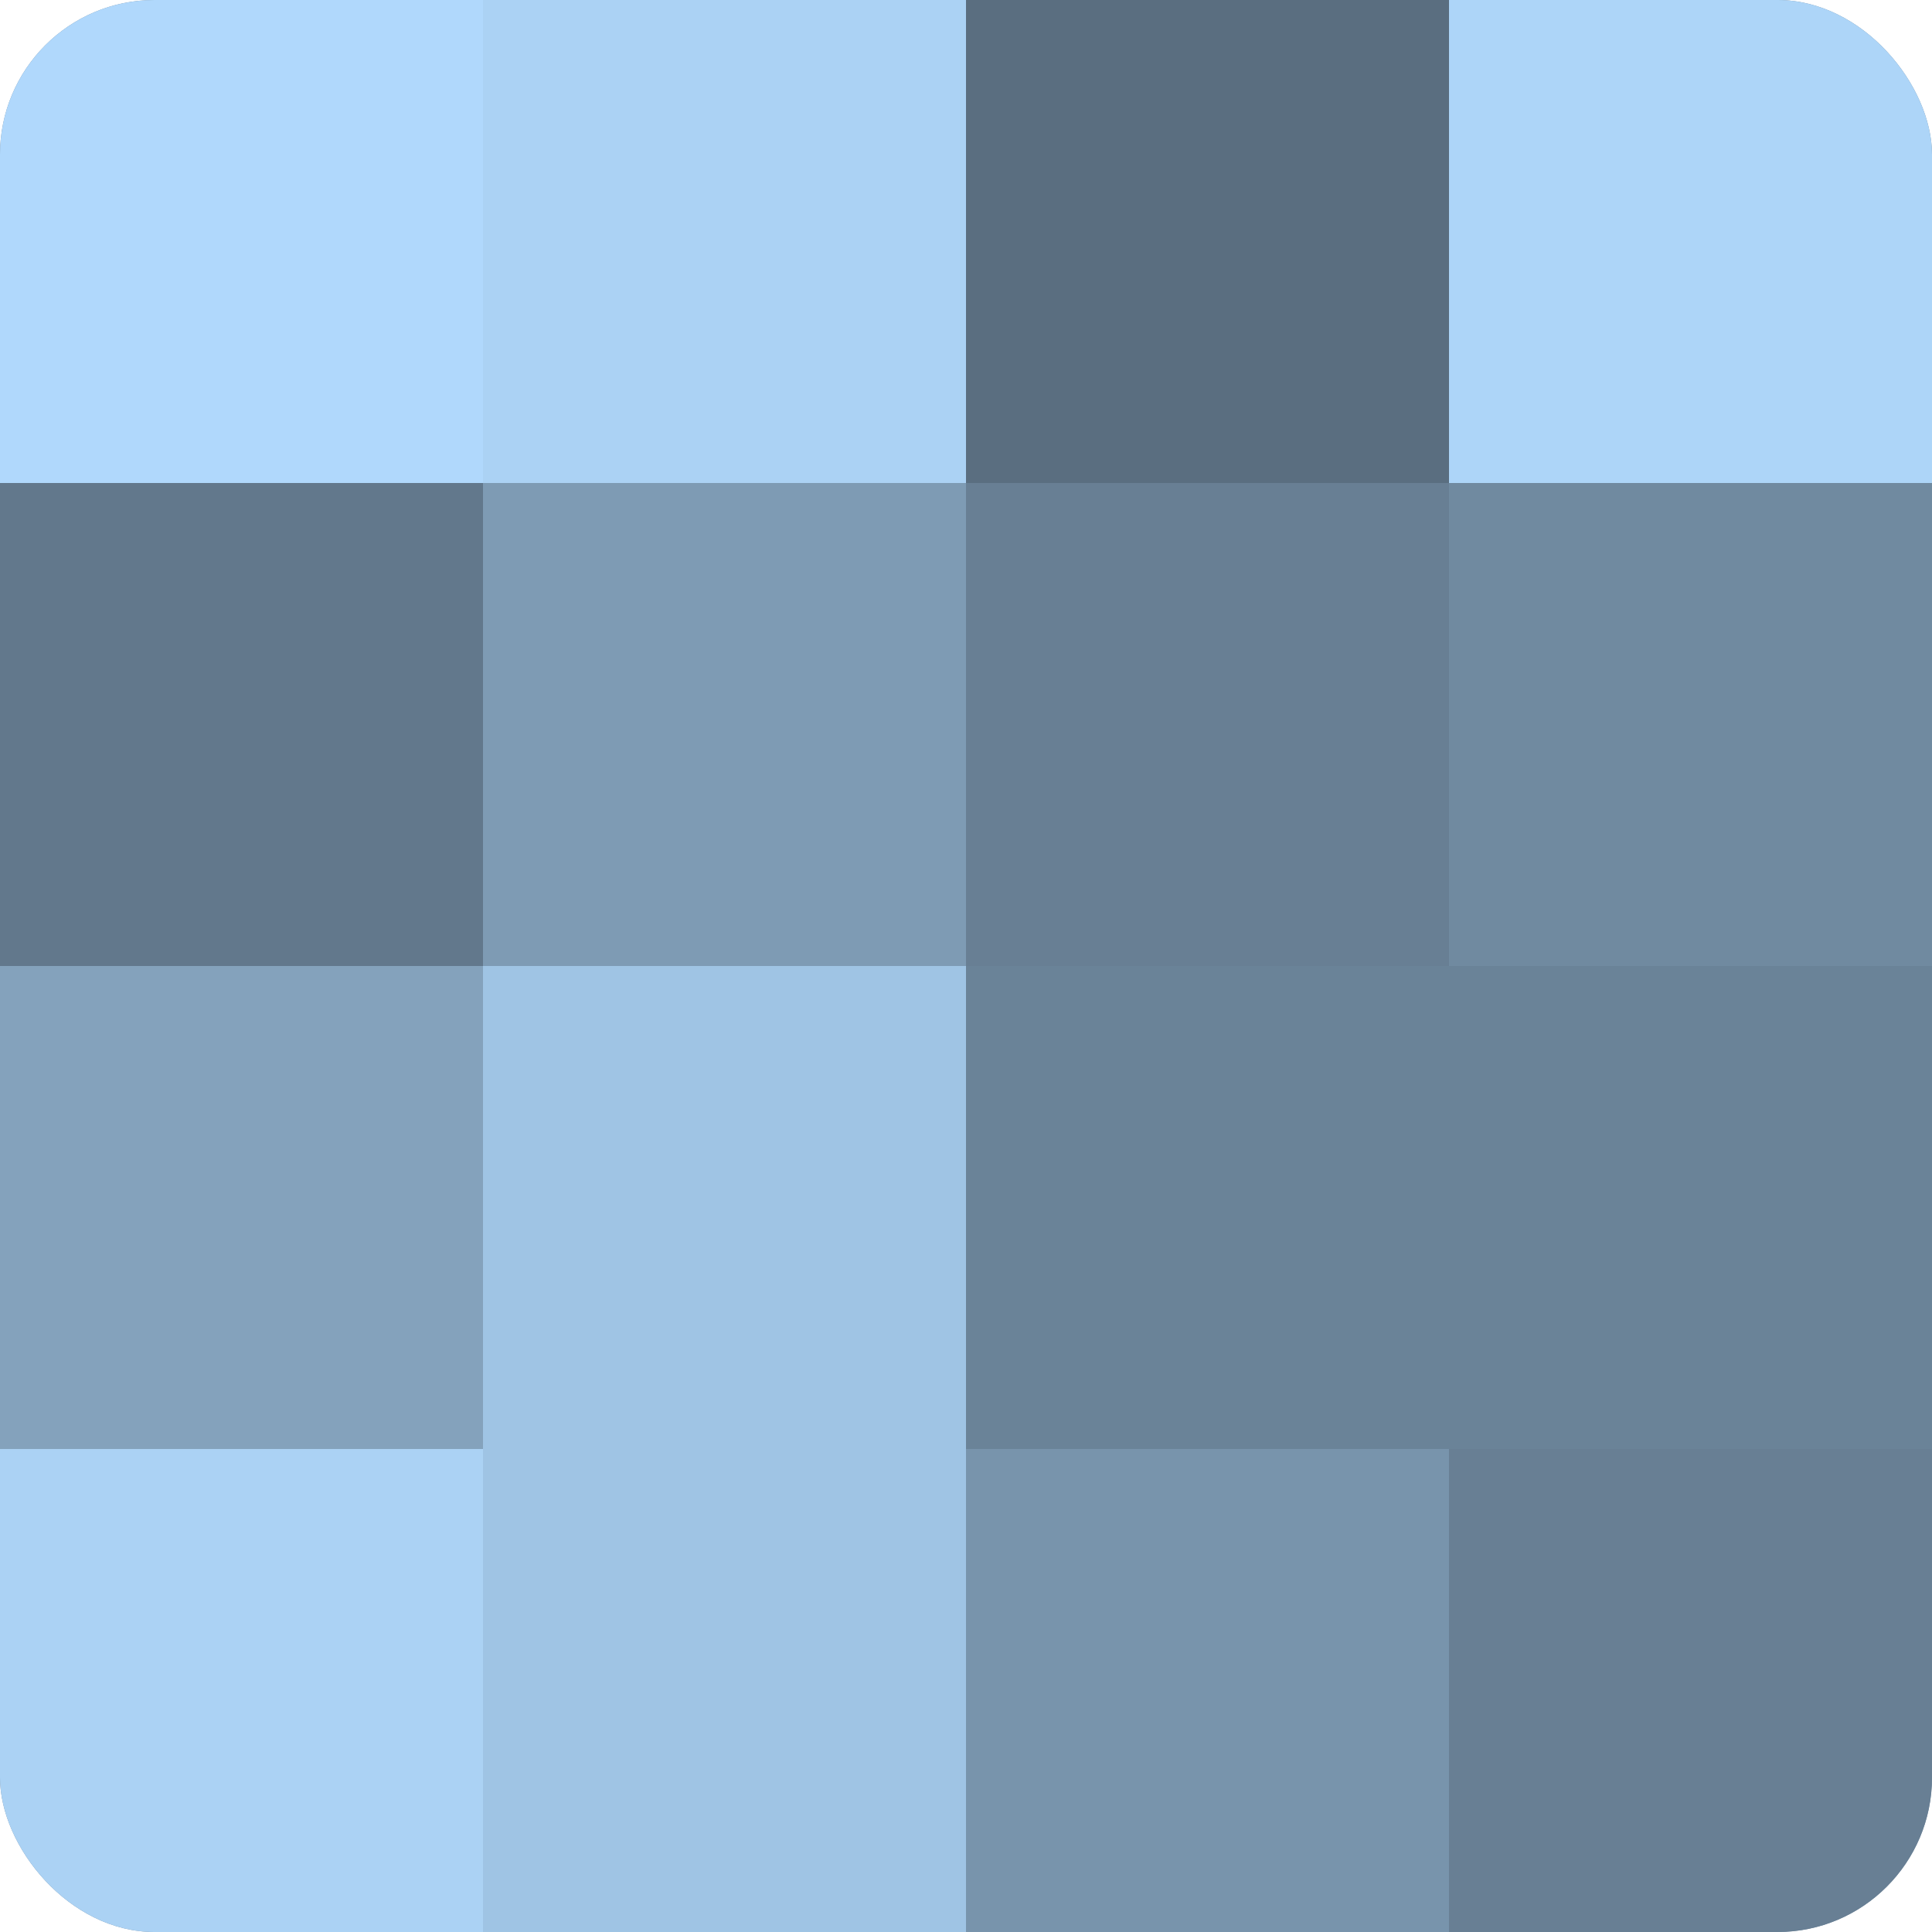 <?xml version="1.0" encoding="UTF-8"?>
<svg xmlns="http://www.w3.org/2000/svg" width="60" height="60" viewBox="0 0 100 100" preserveAspectRatio="xMidYMid meet"><defs><clipPath id="c" width="100" height="100"><rect width="100" height="100" rx="8" ry="8"/></clipPath></defs><g clip-path="url(#c)"><rect width="100" height="100" fill="#708aa0"/><rect width="25" height="25" fill="#b0d8fc"/><rect y="25" width="25" height="25" fill="#62788c"/><rect y="50" width="25" height="25" fill="#84a2bc"/><rect y="75" width="25" height="25" fill="#abd2f4"/><rect x="25" width="25" height="25" fill="#abd2f4"/><rect x="25" y="25" width="25" height="25" fill="#7e9bb4"/><rect x="25" y="50" width="25" height="25" fill="#9fc4e4"/><rect x="25" y="75" width="25" height="25" fill="#9fc4e4"/><rect x="50" width="25" height="25" fill="#5a6e80"/><rect x="50" y="25" width="25" height="25" fill="#687f94"/><rect x="50" y="50" width="25" height="25" fill="#6a8398"/><rect x="50" y="75" width="25" height="25" fill="#7894ac"/><rect x="75" width="25" height="25" fill="#add5f8"/><rect x="75" y="25" width="25" height="25" fill="#708aa0"/><rect x="75" y="50" width="25" height="25" fill="#6a8398"/><rect x="75" y="75" width="25" height="25" fill="#687f94"/></g></svg>
